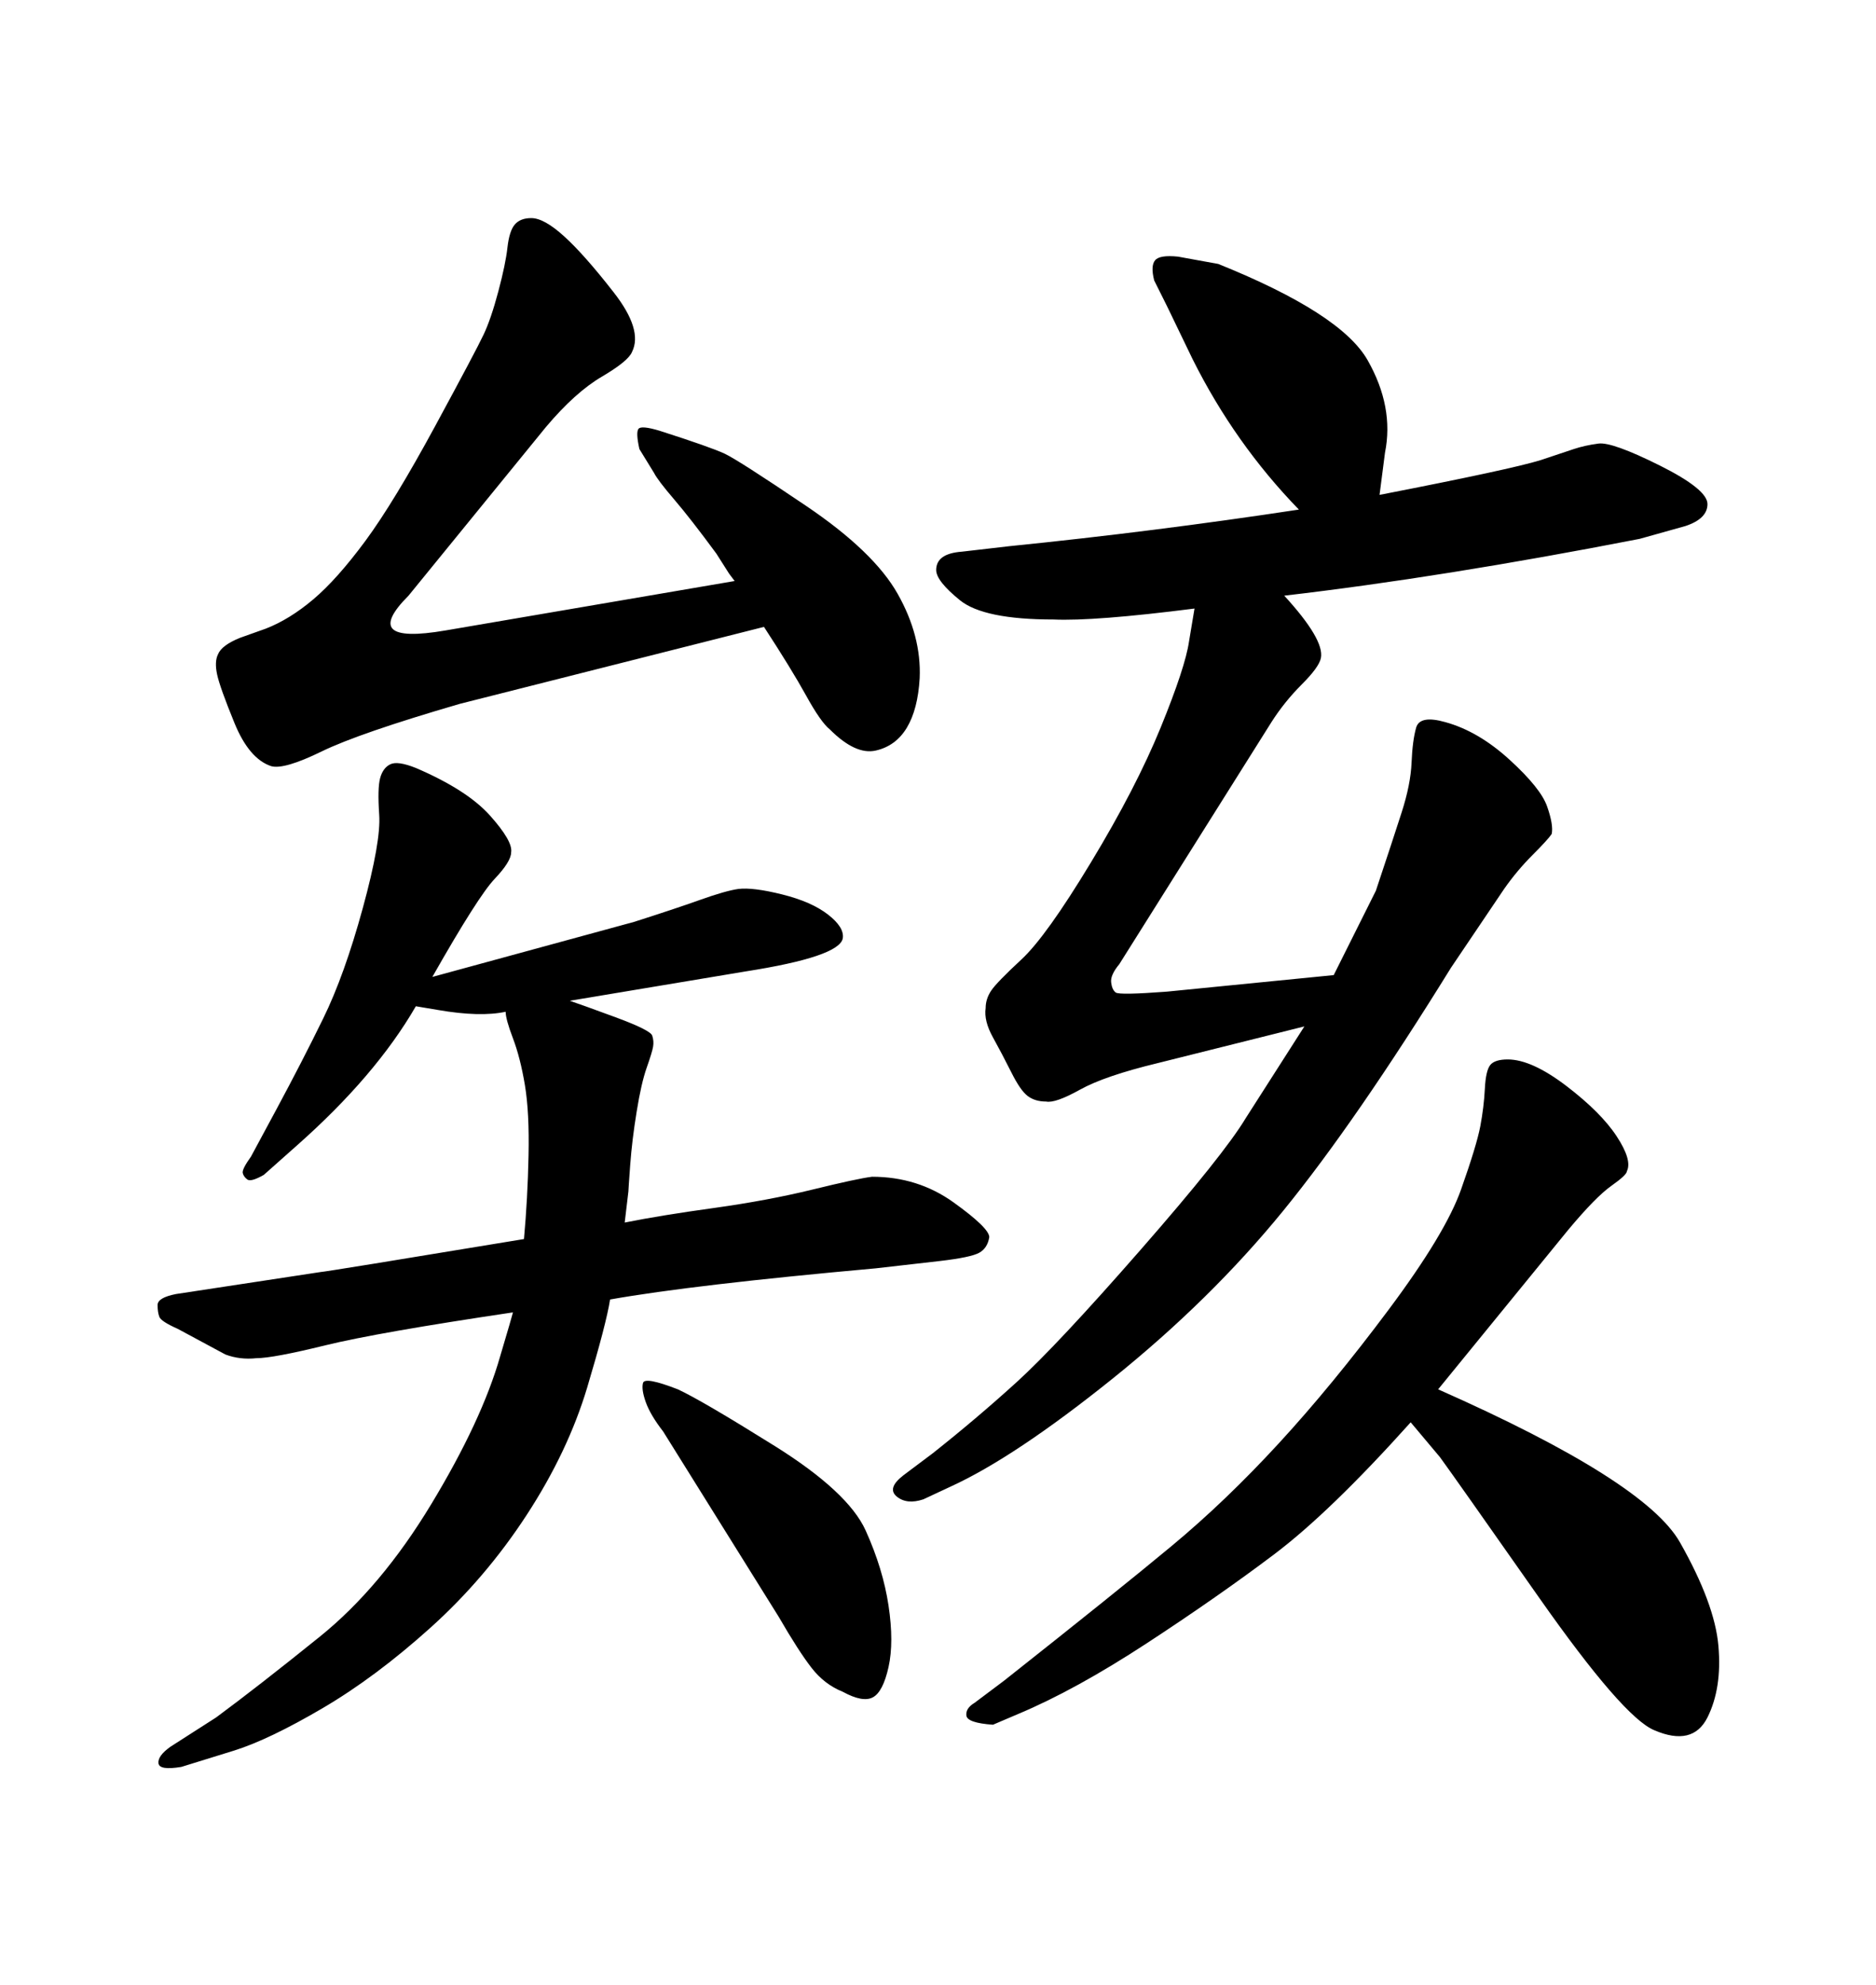 <svg xmlns="http://www.w3.org/2000/svg" xmlns:xlink="http://www.w3.org/1999/xlink" width="300" height="317.285"><path d="M69.14 156.15L69.14 156.15L101.37 147.36Q107.81 145.31 111.91 143.85Q116.02 142.38 118.07 142.09L118.07 142.09Q120.41 141.80 125.10 142.97Q129.79 144.14 132.42 146.19Q135.06 148.24 134.77 150L134.77 150Q134.18 152.93 119.24 155.27L119.24 155.27L92.87 159.67L91.11 159.96Q92.87 160.55 98.44 162.60Q104.00 164.65 104.30 165.53Q104.59 166.41 104.44 167.29Q104.30 168.16 103.42 170.65Q102.54 173.14 101.81 177.69Q101.07 182.23 100.78 186.18Q100.49 190.14 100.49 190.43L100.49 190.43L99.90 195.41Q105.76 194.24 114.26 193.07Q122.75 191.89 129.93 190.14Q137.11 188.38 139.45 188.09L139.45 188.09Q146.78 188.09 152.49 192.19Q158.20 196.29 158.20 197.75L158.20 197.75Q157.91 199.51 156.59 200.24Q155.27 200.98 150.29 201.56L150.29 201.56L140.04 202.73Q110.74 205.37 97.56 207.71L97.56 207.71Q96.97 211.52 93.90 221.78Q90.82 232.03 84.23 242.14Q77.64 252.25 68.85 260.16Q60.06 268.07 51.56 273.05Q43.07 278.03 37.50 279.79L37.50 279.79L29.00 282.42Q25.49 283.01 25.34 281.84Q25.20 280.66 27.25 279.20L27.25 279.20L34.57 274.51Q41.31 269.53 51.12 261.62Q60.94 253.71 68.99 240.38Q77.05 227.05 79.98 216.80L79.98 216.80L81.45 211.82L82.03 209.77Q60.35 212.99 52.00 215.04Q43.65 217.09 41.02 217.09L41.02 217.09Q38.38 217.38 36.04 216.50L36.04 216.50L28.42 212.40Q25.78 211.23 25.49 210.50Q25.20 209.77 25.20 208.59Q25.20 207.42 28.13 206.84L28.13 206.84L51.27 203.32Q51.86 203.32 83.79 198.05L83.79 198.05Q84.38 191.60 84.52 184.72Q84.67 177.83 83.94 173.44Q83.20 169.04 82.03 165.97Q80.86 162.89 80.86 161.72L80.86 161.72Q76.76 162.60 70.02 161.43L70.02 161.43L66.50 160.84Q60.06 171.97 47.46 183.11L47.46 183.11L42.19 187.79Q40.14 188.96 39.55 188.53Q38.96 188.09 38.82 187.50Q38.67 186.91 40.14 184.86L40.14 184.86L44.24 177.25Q48.34 169.63 51.71 162.74Q55.08 155.86 58.01 145.17Q60.94 134.47 60.64 130.22Q60.35 125.98 60.79 124.37Q61.23 122.75 62.40 122.17Q63.57 121.58 66.50 122.75L66.50 122.75Q74.71 126.27 78.37 130.37Q82.03 134.47 81.74 136.23L81.74 136.23Q81.74 137.70 79.10 140.48Q76.46 143.26 69.14 156.15ZM122.17 100.20L122.17 100.20L73.54 112.50Q57.42 117.19 51.42 120.12Q45.41 123.05 43.36 122.46L43.36 122.46Q39.84 121.29 37.50 115.58Q35.16 109.86 34.72 107.81Q34.28 105.76 34.86 104.59L34.86 104.59Q35.45 103.13 38.38 101.95L38.38 101.95L42.48 100.49Q46.29 99.02 50.10 95.80Q53.91 92.58 58.45 86.43Q62.99 80.27 69.58 68.12Q76.17 55.96 77.34 53.47Q78.52 50.98 79.69 46.58Q80.86 42.19 81.15 39.55Q81.45 36.91 82.32 35.89Q83.20 34.86 84.96 34.86L84.96 34.86Q87.01 34.86 90.23 37.79Q93.46 40.72 98.14 46.73Q102.83 52.73 101.07 56.25L101.07 56.25Q100.49 57.71 96.24 60.21Q91.99 62.70 87.30 68.26L87.30 68.26L65.33 95.21Q57.42 103.13 71.19 100.78L71.19 100.78L117.48 92.87L116.60 91.70L114.55 88.48Q110.45 82.91 107.81 79.83Q105.18 76.76 104.59 75.59L104.59 75.59L102.25 71.78Q101.66 69.14 102.10 68.55Q102.54 67.97 105.47 68.85L105.47 68.85Q113.67 71.48 115.87 72.51Q118.07 73.54 128.91 80.86Q139.75 88.18 143.55 94.92Q147.36 101.66 147.07 108.40L147.07 108.40Q146.78 113.38 145.02 116.31Q143.26 119.24 140.04 119.97Q136.82 120.70 132.71 116.60L132.71 116.60Q131.25 115.43 128.91 111.18Q126.56 106.93 122.17 100.20ZM124.51 258.40L106.05 228.81Q104.00 226.17 103.27 224.12Q102.54 222.07 102.83 221.04Q103.13 220.02 108.40 222.07L108.40 222.07Q112.21 223.83 123.93 231.15Q135.64 238.48 138.43 244.63Q141.21 250.78 142.09 256.64Q142.97 262.50 142.09 266.46Q141.21 270.41 139.60 271.29Q137.99 272.17 134.77 270.41L134.77 270.41Q131.84 269.24 129.79 266.60Q127.73 263.96 124.51 258.40L124.51 258.40ZM250.78 196.58L229.98 222.07Q263.09 236.72 268.65 246.53Q274.22 256.35 274.80 263.09Q275.39 269.82 273.05 274.51Q270.70 279.20 264.55 276.56L264.55 276.56Q259.57 274.51 246.09 255.32Q232.62 236.13 230.27 232.91L230.27 232.91L225.59 227.34Q212.70 241.70 203.76 248.44Q194.82 255.18 183.40 262.65Q171.97 270.12 162.89 273.93L162.89 273.93L158.79 275.68Q154.69 275.39 154.54 274.22Q154.39 273.05 155.86 272.17L155.86 272.17L160.55 268.65Q178.71 254.30 187.35 247.12Q196.00 239.94 204.49 230.71Q212.99 221.48 222.07 209.33Q231.15 197.17 233.64 190.14Q236.13 183.11 236.72 180.03Q237.30 176.95 237.45 174.02Q237.60 171.09 238.33 170.21Q239.06 169.34 241.11 169.34L241.11 169.34Q244.92 169.34 250.49 173.58Q256.05 177.83 258.54 181.64Q261.04 185.45 260.16 187.21L260.16 187.21Q260.16 187.79 257.67 189.55Q255.18 191.31 250.78 196.58L250.78 196.58ZM208.59 164.06L208.59 164.06L185.16 169.92Q176.66 171.97 172.71 174.17Q168.75 176.37 167.29 176.07L167.29 176.07Q165.53 176.07 164.36 175.20Q163.18 174.32 161.72 171.39Q160.25 168.46 158.79 165.82Q157.32 163.18 157.62 161.13L157.62 161.13Q157.62 159.67 158.50 158.35Q159.38 157.03 163.33 153.37Q167.29 149.71 174.46 137.84Q181.64 125.98 185.60 116.31Q189.55 106.64 190.14 102.54L190.14 102.54L191.02 97.27Q174.90 99.32 168.46 99.02L168.46 99.02Q157.32 99.02 153.52 95.95Q149.71 92.87 149.71 91.11L149.71 91.11Q149.71 88.48 153.81 88.18L153.81 88.18L161.43 87.30Q184.57 84.96 207.71 81.45L207.71 81.45Q197.46 70.90 190.72 57.42L190.72 57.42L186.62 48.93L184.57 44.82Q183.98 42.48 184.72 41.60Q185.45 40.72 188.38 41.02L188.38 41.02L194.82 42.19Q214.45 50.10 218.70 57.57Q222.95 65.04 221.48 72.36L221.48 72.36L220.61 79.10Q241.70 75 246.39 73.54L246.39 73.54L251.66 71.78Q253.42 71.19 255.62 70.90Q257.81 70.61 265.43 74.41Q273.05 78.22 273.05 80.57Q273.05 82.91 269.53 84.08L269.53 84.08L262.21 86.13Q230.57 92.29 205.37 95.21L205.37 95.21Q211.82 102.25 211.23 105.18L211.23 105.18Q210.94 106.64 208.15 109.42Q205.37 112.21 203.32 115.43L203.32 115.43L179.00 154.10Q177.54 155.86 177.69 157.03Q177.83 158.20 178.42 158.64Q179.00 159.08 186.62 158.50L186.62 158.50L213.28 155.86L220.02 142.38Q222.66 134.47 224.12 129.93Q225.59 125.39 225.73 121.88Q225.88 118.36 226.46 116.31Q227.05 114.26 231.15 115.43L231.15 115.43Q236.43 116.89 241.41 121.44Q246.39 125.98 247.41 128.91Q248.44 131.84 248.14 133.30L248.14 133.30Q247.56 134.18 245.07 136.67Q242.58 139.16 240.53 142.09L240.53 142.09L232.03 154.69Q216.80 179.30 205.22 193.51Q193.65 207.71 177.98 220.31Q162.30 232.91 152.05 237.60L152.05 237.60L147.66 239.65Q145.02 240.53 143.41 239.21Q141.80 237.89 144.43 235.84L144.43 235.84L149.12 232.32Q156.15 226.76 162.60 220.90Q169.04 215.04 182.37 199.80Q195.70 184.57 199.22 178.71L199.22 178.71L208.59 164.06Z"/></svg>
